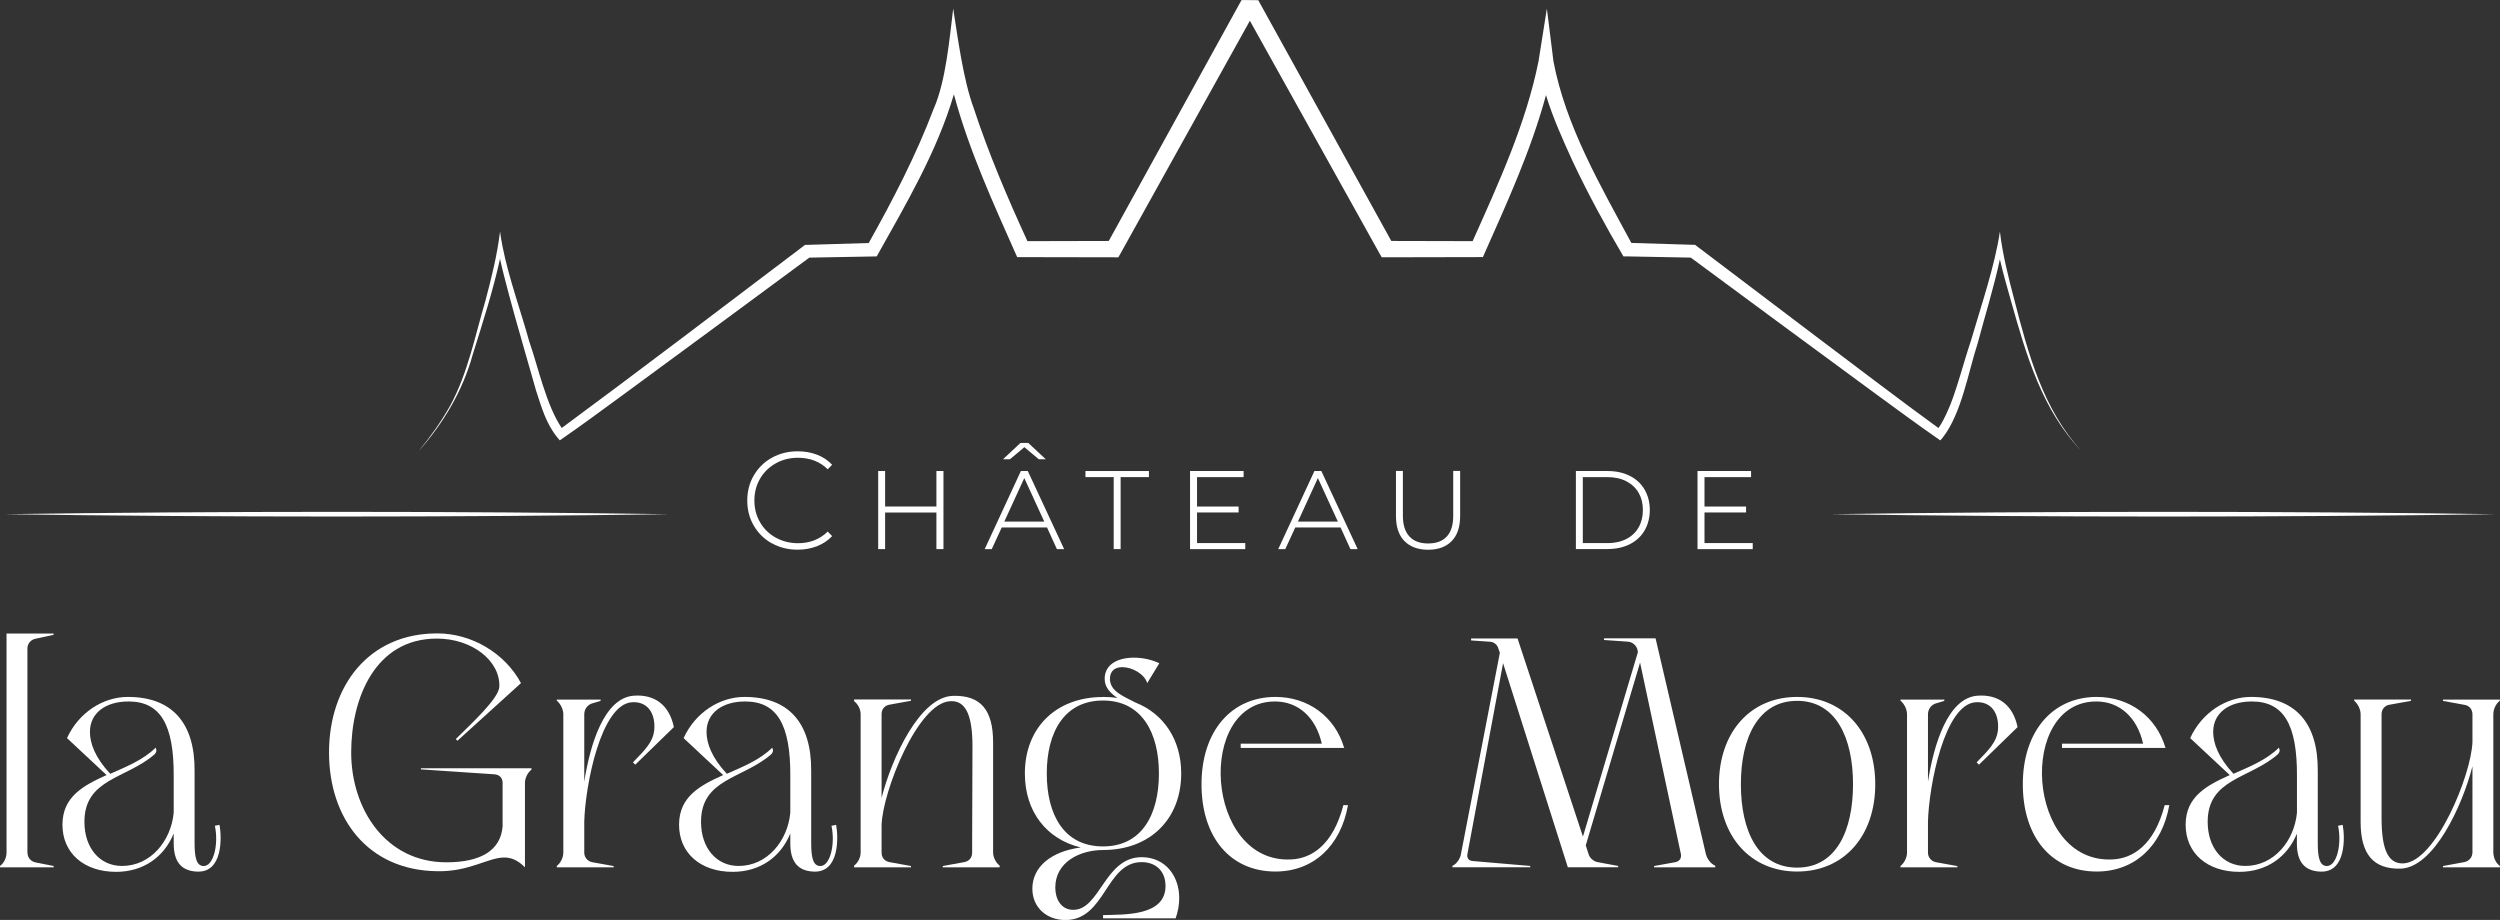 <?xml version="1.0" encoding="UTF-8"?><svg id="Calque_2" xmlns="http://www.w3.org/2000/svg" viewBox="0 0 390.32 143.63"><rect x="0" y="0" width="390.32" height="143.63" fill="#333333" stroke="none"/><defs><style>.cls-logo-white-1{fill:#ffffff;}.cls-logo-white-2{fill:#ffffff;}.cls-logo-white-3{fill:#ffffff;}</style></defs><g id="Calque_1-2"><g><g><path class="cls-logo-white-2" d="m4.29,133.12c0,.77.51,1.38,1.28,1.53l2.81.56v.2H0v-.2l.05-.05c.61-.46.97-1.28.97-2.04v-34.21h7.35v.2l-2.81.61c-.76.15-1.28.77-1.28,1.53v31.86Z"/><path class="cls-logo-white-2" d="m27.11,130.15c-1.48,3.63-4.7,5.97-8.99,5.97-5.05,0-8.37-2.96-8.37-7.35s3.27-6.13,6.89-7.76l-6.18-5.77c1.84-4.03,5.67-6.43,9.5-6.43,6.84,0,10.47,3.98,10.42,11.54v11.34c0,2.35.36,3.52,1.43,3.52,1.53,0,2.35-3.37,1.74-6.28l.72-.15c.36,1.89.56,7.51-3.52,7.3-2.35-.1-3.63-1.43-3.63-4.39v-1.53Zm-13.07-15.88c0,1.79.82,4.03,3.17,6.54,2.55-1.12,5.21-2.2,7.1-4.09v.05c.2.41.1.72-.2,1.02-4.44,3.83-10.93,3.78-10.93,10.52,0,4.09,2.4,6.89,5.87,6.89,4.49,0,7.66-3.93,8.07-8.32v-5.67c.05-8.12-2.09-11.69-7.05-11.69-3.57,0-6.03,1.79-6.03,4.75Z"/><path class="cls-logo-white-2" d="m65.72,120.15v-.2h17.26v.2l-.05.05c-.56.46-.97,1.28-.97,2.04v13.17c-1.12-1.12-2.14-1.53-3.22-1.53-2.55,0-5.46,2.25-10.52,2.14-10.83-.15-16.85-8.27-16.85-18.54s6.08-18.59,16.9-18.59c5.41,0,10.57,3.11,13.07,7.76l-9.91,8.99c-.05,0-.26-.26-.26-.26,2.35-2.35,6.69-6.28,6.79-8.17.15-4.03-4.24-7.51-9.75-7.51-9.7,0-13.38,9.4-13.38,17.77,0,8.83,5.36,17.16,14.86,17.16,5.36,0,8.48-1.84,8.78-5.62v-6.79c0-.77-.51-1.28-1.28-1.33l-11.49-.77Z"/><path class="cls-logo-white-2" d="m95.81,135.21v.2h-8.88v-.2l.05-.05c.56-.46.97-1.28.97-2.04v-21.6c0-.77-.41-1.58-.97-2.09h-.05v-.2h6.84v.2l-1.38.41c-.72.26-1.17.92-1.17,1.69v10.52c.92-5.87,3.11-13.07,7.71-13.43,3.32-.25,5.57,1.48,6.28,4.9l-6.03,5.87-.36-.36c1.99-2.04,3.11-3.22,3.32-4.95.26-2.81-1.12-4.6-3.47-4.44-4.85.31-7.3,12.97-7.45,18.64v4.85c0,.72.51,1.33,1.22,1.48l3.37.61Z"/><path class="cls-logo-white-2" d="m123.38,130.15c-1.48,3.63-4.7,5.97-8.99,5.97-5.05,0-8.37-2.96-8.37-7.35s3.27-6.13,6.89-7.76l-6.18-5.77c1.84-4.03,5.67-6.43,9.5-6.43,6.84,0,10.47,3.98,10.42,11.54v11.34c0,2.35.36,3.52,1.43,3.52,1.53,0,2.35-3.37,1.74-6.28l.72-.15c.36,1.89.56,7.51-3.52,7.3-2.35-.1-3.63-1.43-3.63-4.39v-1.53Zm-13.07-15.88c0,1.79.82,4.03,3.17,6.54,2.55-1.12,5.21-2.2,7.1-4.09v.05c.2.41.1.72-.2,1.02-4.44,3.83-10.93,3.78-10.93,10.52,0,4.09,2.4,6.89,5.87,6.89,4.49,0,7.66-3.93,8.07-8.32v-5.67c.05-8.12-2.09-11.69-7.05-11.69-3.57,0-6.03,1.79-6.03,4.75Z"/><path class="cls-logo-white-2" d="m156.07,135.41h-8.88v-.2l3.37-.61c.76-.15,1.22-.71,1.22-1.48v-1.94l.05-14.65c0-4.9-1.07-7.2-3.47-7.05-5.05.2-10.57,14.09-10.72,19.35v4.29c0,.77.46,1.33,1.22,1.48l3.37.61v.2h-8.88v-.26c.61-.46,1.02-1.28,1.02-2.04v-21.6c0-.77-.41-1.58-1.02-2.04v-.26h8.88v.2l-3.37.61c-.77.15-1.22.71-1.22,1.48v13.07c1.58-6.18,5.97-15.83,11.18-15.93,4.29-.1,6.23,2.2,6.23,7.25v17.21c0,.72.41,1.58,1.02,2.04v.26Z"/><path class="cls-logo-white-2" d="m172.21,108.81c.76,0,1.53.05,2.25.15-1.07-.71-1.99-1.63-1.99-2.96,0-2.35,2.15-3.32,4.55-3.32,1.38,0,2.81.31,3.98.87l-1.89,3.11c-.41-1.43-2.35-2.5-3.88-2.5-1.07,0-1.94.51-1.94,1.84,0,1.99,2.35,2.81,3.98,3.68,4.39,1.74,7.15,5.77,7.15,11.08,0,7.1-4.85,11.95-12.2,11.95-3.57,0-7.46,1.84-7.46,5.87,0,1.74.87,3.47,2.81,3.47,4.19,0,4.9-8.22,10.67-8.22,3.68,0,5.87,2.91,5.87,6.38,0,1.07-.2,2.14-.56,3.17h-11.33v-.51c3.27-.1,9.75.2,9.75-4.54,0-2.3-1.48-3.73-3.73-3.73-5.62,0-5.62,9.04-11.9,9.04-2.91,0-5.16-1.94-5.16-4.9,0-3.42,2.96-5.82,7.56-6.43-5.36-1.28-8.73-5.62-8.73-11.54,0-7.2,4.9-11.95,12.21-11.95Zm0,23.34c6.13,0,8.73-5.06,8.73-11.39s-2.65-11.39-8.73-11.39-8.78,5-8.78,11.39,2.65,11.39,8.78,11.39Z"/><path class="cls-logo-white-2" d="m193.71,116.11h12.66c-.92-4.09-3.63-6.54-7.2-6.59-12.51-.15-11.08,25.38,2.45,24.66,3.06-.15,6.48-2.14,8.12-8.48h.72c-1.12,6.33-5.36,10.37-11.33,10.37-7.05,0-11.54-5.36-11.54-13.63s4.65-13.63,11.54-13.63c5.16,0,9.29,3.11,10.72,7.91l.05.05h-16.19v-.66Z"/><path class="cls-logo-white-2" d="m267.8,135.21v.2h-9.55v-.2l3.37-.61c.61-.15.92-.61.82-1.23l-6.38-29.92-8.48,28.54.46,1.43c.2.56.72,1.02,1.33,1.17l3.27.61v.2h-7.86l-10.11-31.86-5.57,29.82c-.1.61.2,1.02.82,1.07l8.99.77v.2h-12.15v-.2l.31-.2c.51-.36.92-1.02,1.02-1.63l6.08-31.45-.25-.71c-.15-.56-.72-1.02-1.33-1.02l-2.91-.2v-.31h7.25l10.21,30.94,8.58-28.8-.05-.31c-.15-.72-.77-1.28-1.53-1.33l-3.73-.26.05-.26h8.02l7.86,33.7c.15.61.56,1.23,1.07,1.58l.41.26Z"/><path class="cls-logo-white-2" d="m280.58,108.81c7.3,0,12.2,5.52,12.2,13.63s-4.9,13.63-12.2,13.63-12.2-5.52-12.2-13.63,4.9-13.63,12.2-13.63Zm0,26.65c6.13,0,8.73-5.82,8.73-13.02s-2.65-13.02-8.73-13.02-8.78,5.77-8.78,13.02,2.65,13.02,8.78,13.02Z"/><path class="cls-logo-white-2" d="m305.6,135.21v.2h-8.88v-.2l.05-.05c.56-.46.97-1.28.97-2.04v-21.6c0-.77-.41-1.58-.97-2.09h-.05v-.2h6.84v.2l-1.38.41c-.72.26-1.17.92-1.17,1.69v10.52c.92-5.87,3.11-13.07,7.71-13.43,3.32-.25,5.57,1.48,6.28,4.9l-6.03,5.87-.36-.36c1.99-2.04,3.11-3.22,3.32-4.95.26-2.81-1.12-4.6-3.47-4.44-4.85.31-7.3,12.97-7.45,18.64v4.85c0,.72.51,1.33,1.22,1.48l3.37.61Z"/><path class="cls-logo-white-2" d="m321.94,116.11h12.66c-.92-4.09-3.63-6.54-7.2-6.59-12.51-.15-11.08,25.38,2.45,24.66,3.06-.15,6.48-2.14,8.12-8.48h.72c-1.12,6.33-5.36,10.37-11.33,10.37-7.05,0-11.54-5.36-11.54-13.63s4.65-13.63,11.54-13.63c5.16,0,9.29,3.11,10.72,7.91l.05.05h-16.19v-.66Z"/><path class="cls-logo-white-2" d="m358.61,130.15c-1.48,3.63-4.7,5.97-8.99,5.97-5.06,0-8.38-2.96-8.38-7.35s3.27-6.13,6.89-7.76l-6.18-5.77c1.84-4.03,5.67-6.43,9.5-6.43,6.84,0,10.47,3.98,10.42,11.54v11.34c0,2.35.36,3.52,1.43,3.52,1.53,0,2.35-3.37,1.74-6.28l.72-.15c.36,1.89.56,7.51-3.52,7.3-2.35-.1-3.63-1.43-3.63-4.39v-1.53Zm-13.07-15.88c0,1.79.82,4.03,3.17,6.54,2.55-1.12,5.21-2.2,7.1-4.09v.05c.2.41.1.72-.2,1.02-4.44,3.83-10.93,3.78-10.93,10.52,0,4.09,2.4,6.89,5.87,6.89,4.49,0,7.66-3.93,8.07-8.32v-5.67c.05-8.12-2.09-11.69-7.05-11.69-3.57,0-6.03,1.79-6.03,4.75Z"/><path class="cls-logo-white-2" d="m367.55,109.42v-.2h8.88v.2l-3.37.61c-.72.1-1.23.71-1.23,1.48v16.19c0,4.95,1.02,7.2,3.42,7.1,5.05-.25,10.57-13.74,10.77-18.94v-4.34c0-.77-.51-1.38-1.28-1.48l-3.32-.61v-.2h8.88v.2h-.05c-.61.51-.97,1.33-.97,2.09v21.55c0,.77.36,1.63.97,2.09l.05.05v.2h-8.88v-.2l3.32-.61c.77-.15,1.28-.77,1.28-1.53v-13.43c-1.58,6.18-6.03,15.83-11.23,15.98-4.24.1-6.23-2.25-6.23-7.3v-16.8c0-.77-.41-1.58-.97-2.09h-.05Z"/></g><g><path class="cls-logo-white-3" d="m285.86,80.28c33.23-.49,70.51-.49,103.74,0-33.23.49-70.51.49-103.74,0h0Z"/><path class="cls-logo-white-3" d="m.72,80.28c33.23-.49,70.51-.49,103.74,0-33.23.49-70.51.49-103.74,0h0Z"/></g><path class="cls-logo-white-1" d="m324.99,70.44c-6.02-6.56-8.31-15.16-10.48-23.56-.93-3.54-1.85-7.13-2.27-10.73-.76,5.3-3.04,11.92-4.54,17.11-.89,2.54-2.46,8.55-3.63,10.93-.41.93-.87,1.87-1.42,2.64-5.45-3.94-13.37-9.98-18.65-13.95l-19.11-14.47-.25-.19s-.32,0-.32,0l-9.62-.29c-4.84-8.98-10.25-18.27-12.16-28.34,0,0-1.03-8.25-1.03-8.25,0,0-1.31,8.21-1.3,8.21-1.96,9.75-6.23,19.03-10.29,28.1-2.5,0-10.27-.02-12.7-.03L196.83.72l-.38-.69c-.44,0-1.36-.02-1.8-.02h-.81s-.39.7-.39.7l-20.34,36.91c-2.44,0-10.2.02-12.7.03-3.11-6.77-6.06-13.68-8.38-20.75-1.63-4.4-2.48-10.91-3.21-15.56-.58,4.68-1.13,11.32-3.07,15.7-2.74,7.22-6.34,14.16-10.12,20.9l-9.63.29h-.32s-.25.2-.25.2c-10.7,8.11-26.91,20.42-37.73,28.39-2.42-3.54-3.7-9.62-5.08-13.54-1.22-4.45-3.19-9.89-4.14-14.7,0-.01,0-.02,0-.03h-.01c-.16-.82-.3-1.63-.4-2.4-.43,3.6-1.33,7.2-2.27,10.75-1.63,5.52-2.75,11.34-5.51,16.43-1.42,2.52-3.11,4.89-4.96,7.13,3.88-4.35,6.92-9.45,8.47-15.08,1.56-4.98,3.14-9.88,4.27-14.97.41,1.95.94,3.82,1.43,5.73.98,3.73,3.17,11.18,4.21,14.89.85,2.57,1.53,5.07,3.3,7.26l.39.46c3.53-2.42,6.86-4.92,10.26-7.39,5.97-4.38,22.33-16.42,28.7-21.14,1.67-.03,9.93-.18,9.93-.18,0,0,.59-.01.59-.01,4.55-8.14,9.41-16.32,12.05-25.31,2.36,8.79,6.19,17.1,9.88,25.42.67,0,15.1.03,15.8.03l.37-.66L195.14,3.24l20.21,36.27s.37.66.37.66h.75s14.25-.03,14.25-.03c0,0,.8,0,.8,0,3.67-8.28,7.49-16.54,9.85-25.29,1.1,3.6,2.65,7.01,4.22,10.45,2.39,5.05,5.04,9.92,7.87,14.73h.59s9.35.18,9.93.19c6.41,4.73,22.77,16.82,28.7,21.15,3.4,2.47,6.73,4.96,10.26,7.39,0,0,.39-.46.39-.46,2.94-3.79,3.98-10.23,5.44-14.7,1.01-3.82,2.58-8.91,3.47-13.12.5,2.23,1.14,4.39,1.75,6.57,2.36,8.38,4.83,16.96,11.02,23.41Z"/><g><path class="cls-logo-white-3" d="m120.52,84.84c-1.19-.66-2.13-1.58-2.82-2.75s-1.03-2.48-1.03-3.94.34-2.77,1.03-3.94c.69-1.17,1.62-2.09,2.82-2.75,1.19-.66,2.53-1,4.01-1,1.1,0,2.11.18,3.03.53.92.35,1.71.88,2.36,1.57l-.69.71c-1.21-1.2-2.77-1.8-4.65-1.8-1.27,0-2.42.29-3.46.87-1.04.58-1.86,1.38-2.45,2.39-.59,1.02-.89,2.15-.89,3.41s.3,2.39.89,3.41c.59,1.02,1.41,1.82,2.45,2.39s2.19.87,3.46.87c1.87,0,3.42-.61,4.65-1.82l.69.71c-.65.69-1.44,1.22-2.37,1.58-.93.36-1.94.54-3.02.54-1.48,0-2.82-.33-4.01-1Z"/><path class="cls-logo-white-3" d="m137.11,73.54h1.08v5.54h8.01v-5.54h1.1v12.19h-1.1v-5.71h-8.01v5.71h-1.08v-12.19Z"/><path class="cls-logo-white-3" d="m163.48,82.35h-7.08l-1.56,3.38h-1.1l5.65-12.19h1.08l5.67,12.19h-1.13l-1.54-3.38Zm-1.3-10.65l-2.25-1.88-2.25,1.88h-1.08l2.73-2.55h1.21l2.73,2.55h-1.08Zm.86,9.74l-3.12-6.8-3.12,6.8h6.23Z"/><path class="cls-logo-white-3" d="m173.89,74.49h-4.42v-.95h9.91v.95h-4.42v11.24h-1.08v-11.24Z"/><path class="cls-logo-white-3" d="m194.42,84.8v.93h-8.62v-12.19h8.36v.95h-7.27v4.59h6.49v.93h-6.49v4.78h7.53Z"/><path class="cls-logo-white-3" d="m209.31,82.35h-7.08l-1.56,3.38h-1.1l5.65-12.19h1.08l5.67,12.19h-1.13l-1.54-3.38Zm-.43-.91l-3.12-6.8-3.12,6.8h6.23Z"/><path class="cls-logo-white-3" d="m219.28,84.48c-.89-.9-1.33-2.2-1.33-3.91v-7.04h1.08v6.99c0,1.43.34,2.51,1.02,3.24s1.65,1.09,2.92,1.09,2.24-.36,2.91-1.08c.67-.72,1.01-1.8,1.01-3.25v-6.99h1.08v7.04c0,1.7-.44,3.01-1.32,3.91-.88.9-2.11,1.35-3.68,1.35s-2.8-.45-3.69-1.35Z"/><path class="cls-logo-white-3" d="m246.04,73.54h4.94c1.34,0,2.51.26,3.51.77,1,.51,1.76,1.23,2.29,2.15.53.92.8,1.98.8,3.16s-.27,2.26-.8,3.18c-.53.92-1.3,1.64-2.29,2.15-1,.51-2.17.77-3.51.77h-4.94v-12.19Zm4.89,11.26c1.16,0,2.15-.22,2.99-.65.84-.43,1.48-1.04,1.92-1.82.44-.78.66-1.68.66-2.71s-.22-1.9-.66-2.67c-.44-.77-1.08-1.37-1.92-1.81-.84-.43-1.83-.65-2.99-.65h-3.81v10.3h3.81Z"/><path class="cls-logo-white-3" d="m273.65,84.8v.93h-8.62v-12.19h8.36v.95h-7.27v4.59h6.49v.93h-6.49v4.78h7.53Z"/></g></g></g></svg>